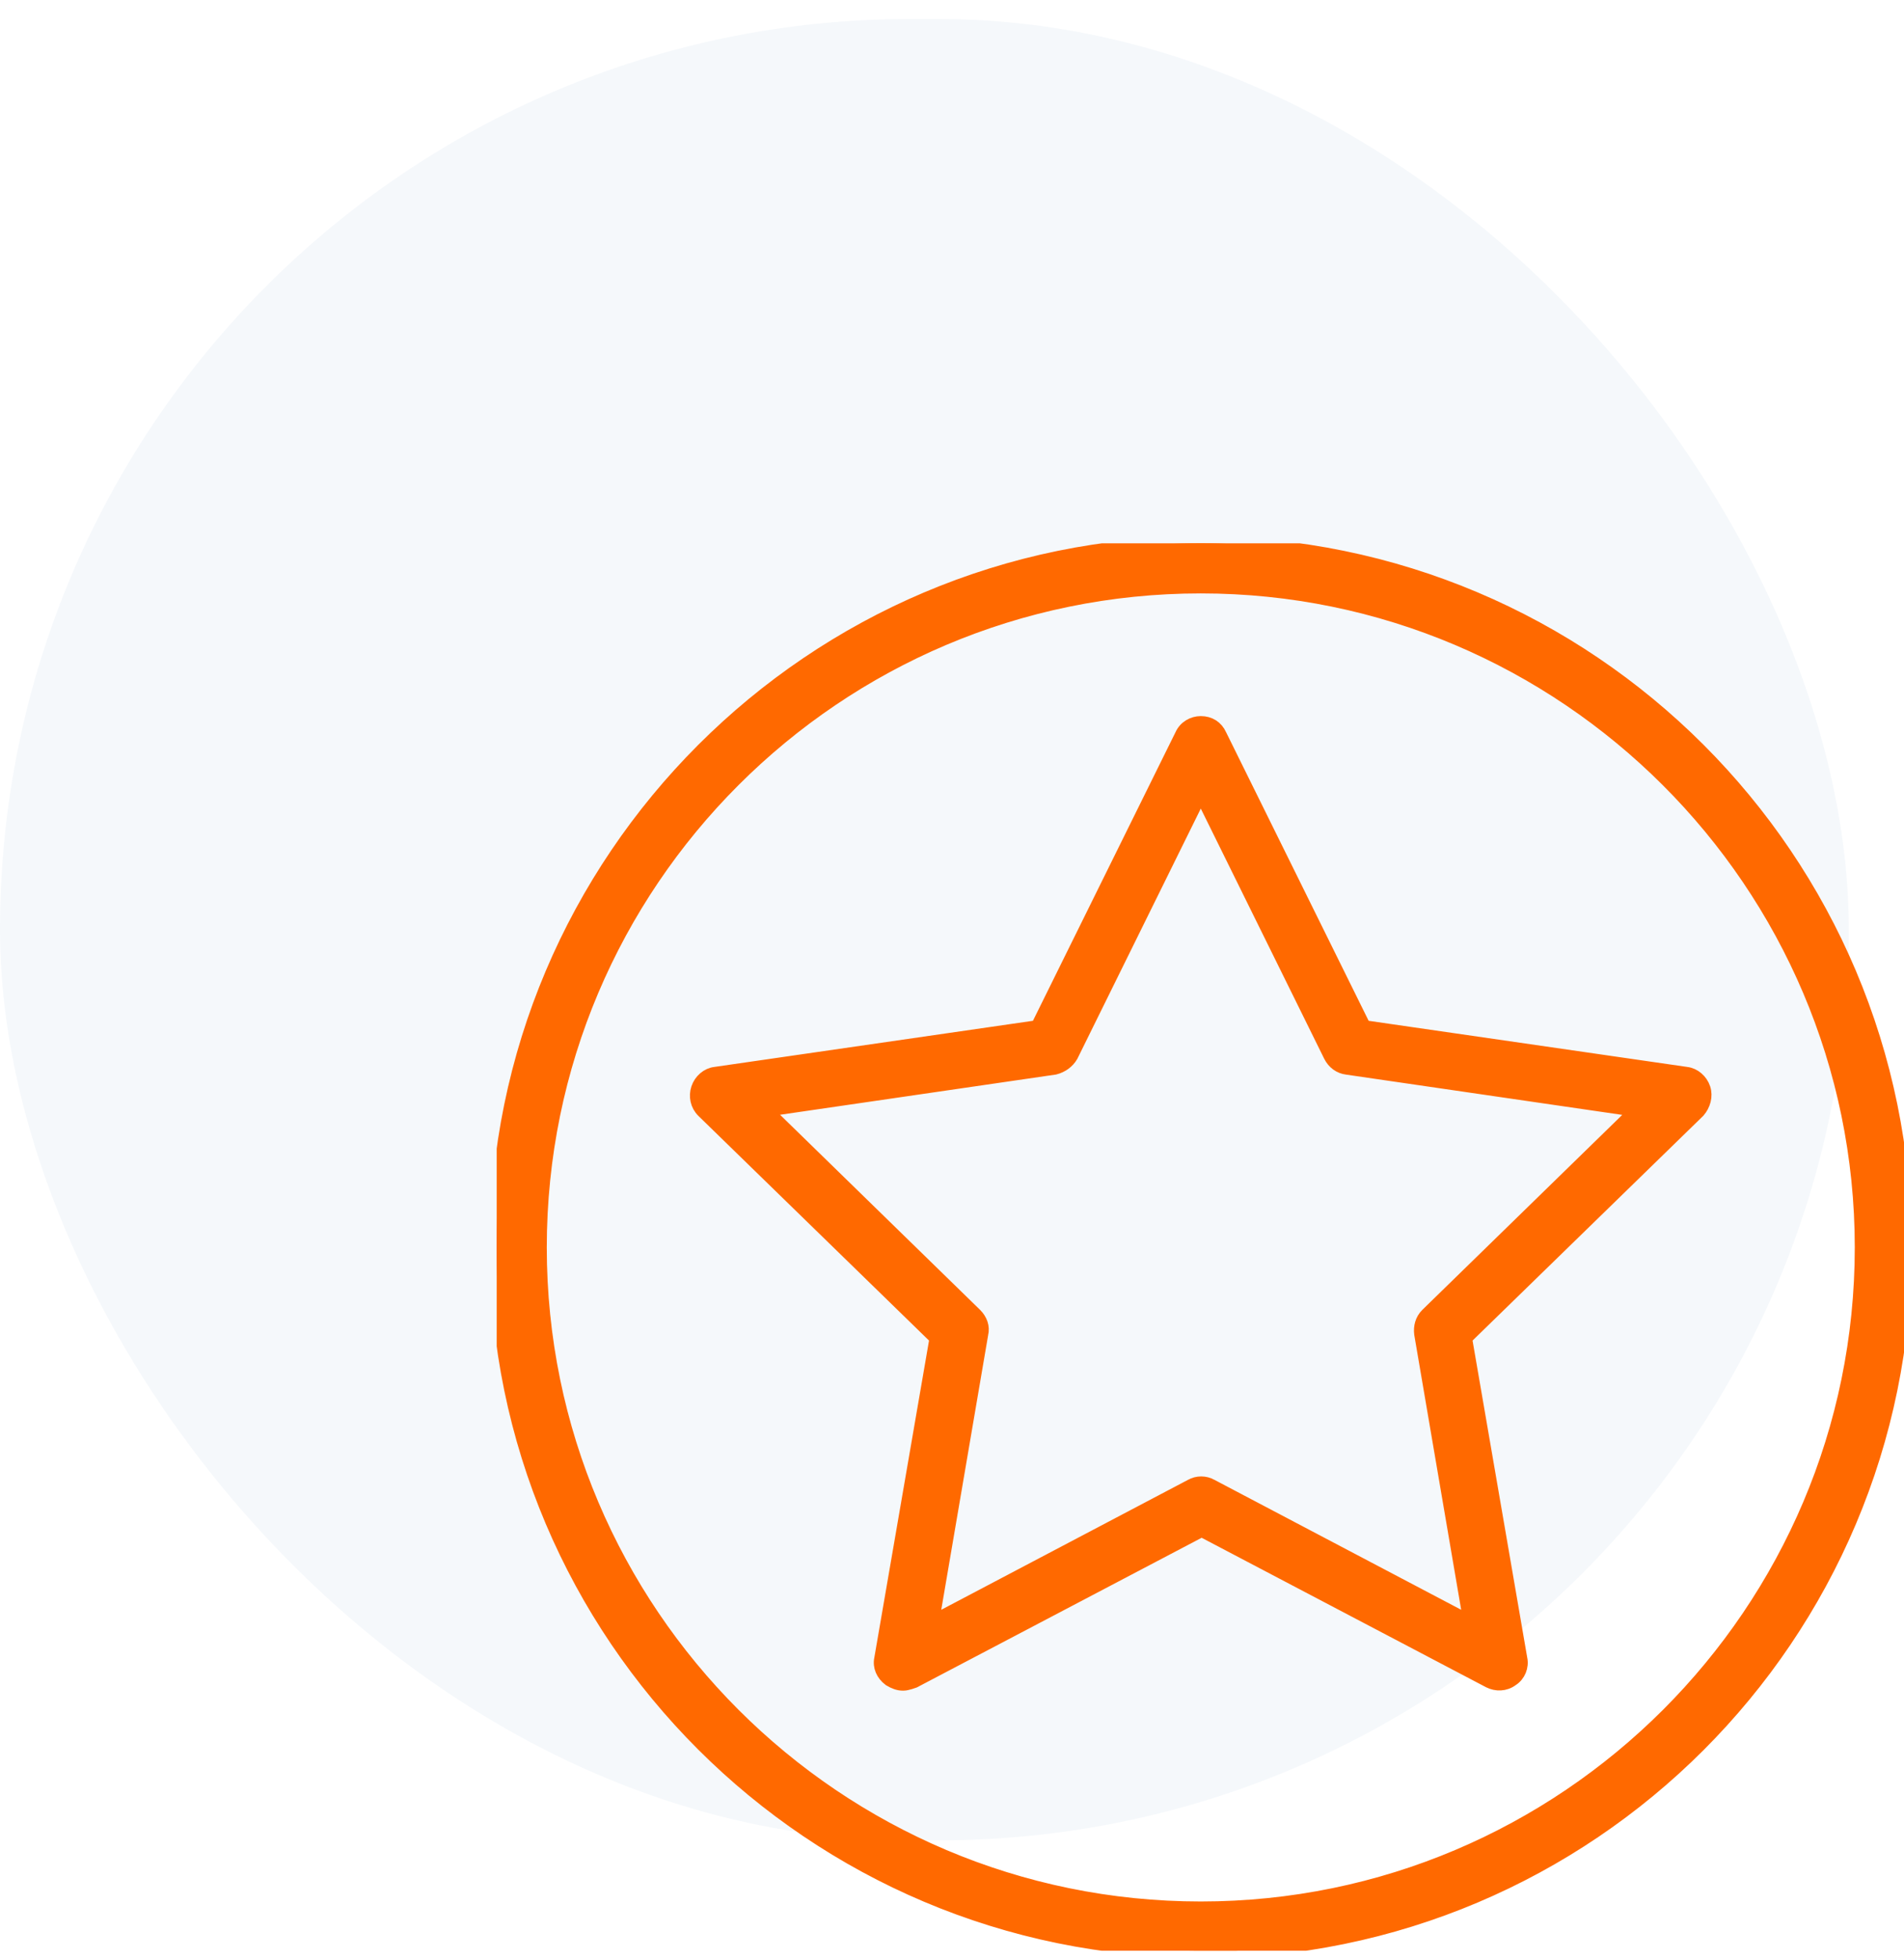 <svg width="69" height="71" viewBox="0 0 69 71" fill="none" xmlns="http://www.w3.org/2000/svg">
<rect y="0.688" width="67" height="66" rx="33" fill="#0062A9" fill-opacity="0.04"/>
<g clip-path="url(#clip0_3014_288)">
<path d="M32.715 61.013C32.558 61.013 32.401 60.951 32.245 60.857C31.994 60.669 31.869 60.387 31.932 60.105L33.936 48.49L25.483 40.256C25.263 40.037 25.201 39.724 25.295 39.442C25.389 39.16 25.639 38.941 25.921 38.91L37.599 37.219L42.827 26.637C42.952 26.356 43.234 26.199 43.516 26.199C43.829 26.199 44.079 26.356 44.205 26.637L49.433 37.219L61.111 38.91C61.392 38.941 61.643 39.16 61.737 39.442C61.831 39.724 61.737 40.037 61.549 40.256L53.096 48.49L55.099 60.105C55.162 60.387 55.037 60.7 54.786 60.857C54.536 61.044 54.223 61.044 53.972 60.919L43.547 55.441L33.122 60.919C33.122 60.919 32.871 61.013 32.746 61.013H32.715ZM27.737 40.225L35.344 47.645C35.532 47.833 35.626 48.083 35.564 48.334L33.779 58.79L43.171 53.844C43.391 53.719 43.672 53.719 43.891 53.844L53.284 58.79L51.499 48.334C51.468 48.083 51.53 47.833 51.718 47.645L59.326 40.225L48.807 38.691C48.556 38.66 48.337 38.503 48.212 38.253L43.516 28.735L38.82 38.253C38.694 38.472 38.475 38.628 38.225 38.691L27.705 40.225H27.737Z" fill="#FF6900" stroke="#FF6900" stroke-width="0.5"/>
<path d="M43.516 70.688C29.427 70.688 18 59.26 18 45.203C18 31.146 29.427 19.688 43.516 19.688C57.604 19.688 69.031 31.115 69.031 45.203C69.031 59.291 57.604 70.719 43.516 70.719V70.688ZM43.516 21.253C30.304 21.253 19.565 31.991 19.565 45.203C19.565 58.415 30.304 69.153 43.516 69.153C56.727 69.153 67.466 58.415 67.466 45.203C67.466 31.991 56.696 21.253 43.516 21.253Z" fill="#FF6900" stroke="#FF6900" stroke-width="0.5"/>
</g>
<defs>
<clipPath id="clip0_3014_288">
<rect width="51" height="51" fill="white" transform="translate(18 19.688)"/>
</clipPath>
</defs>
</svg>
